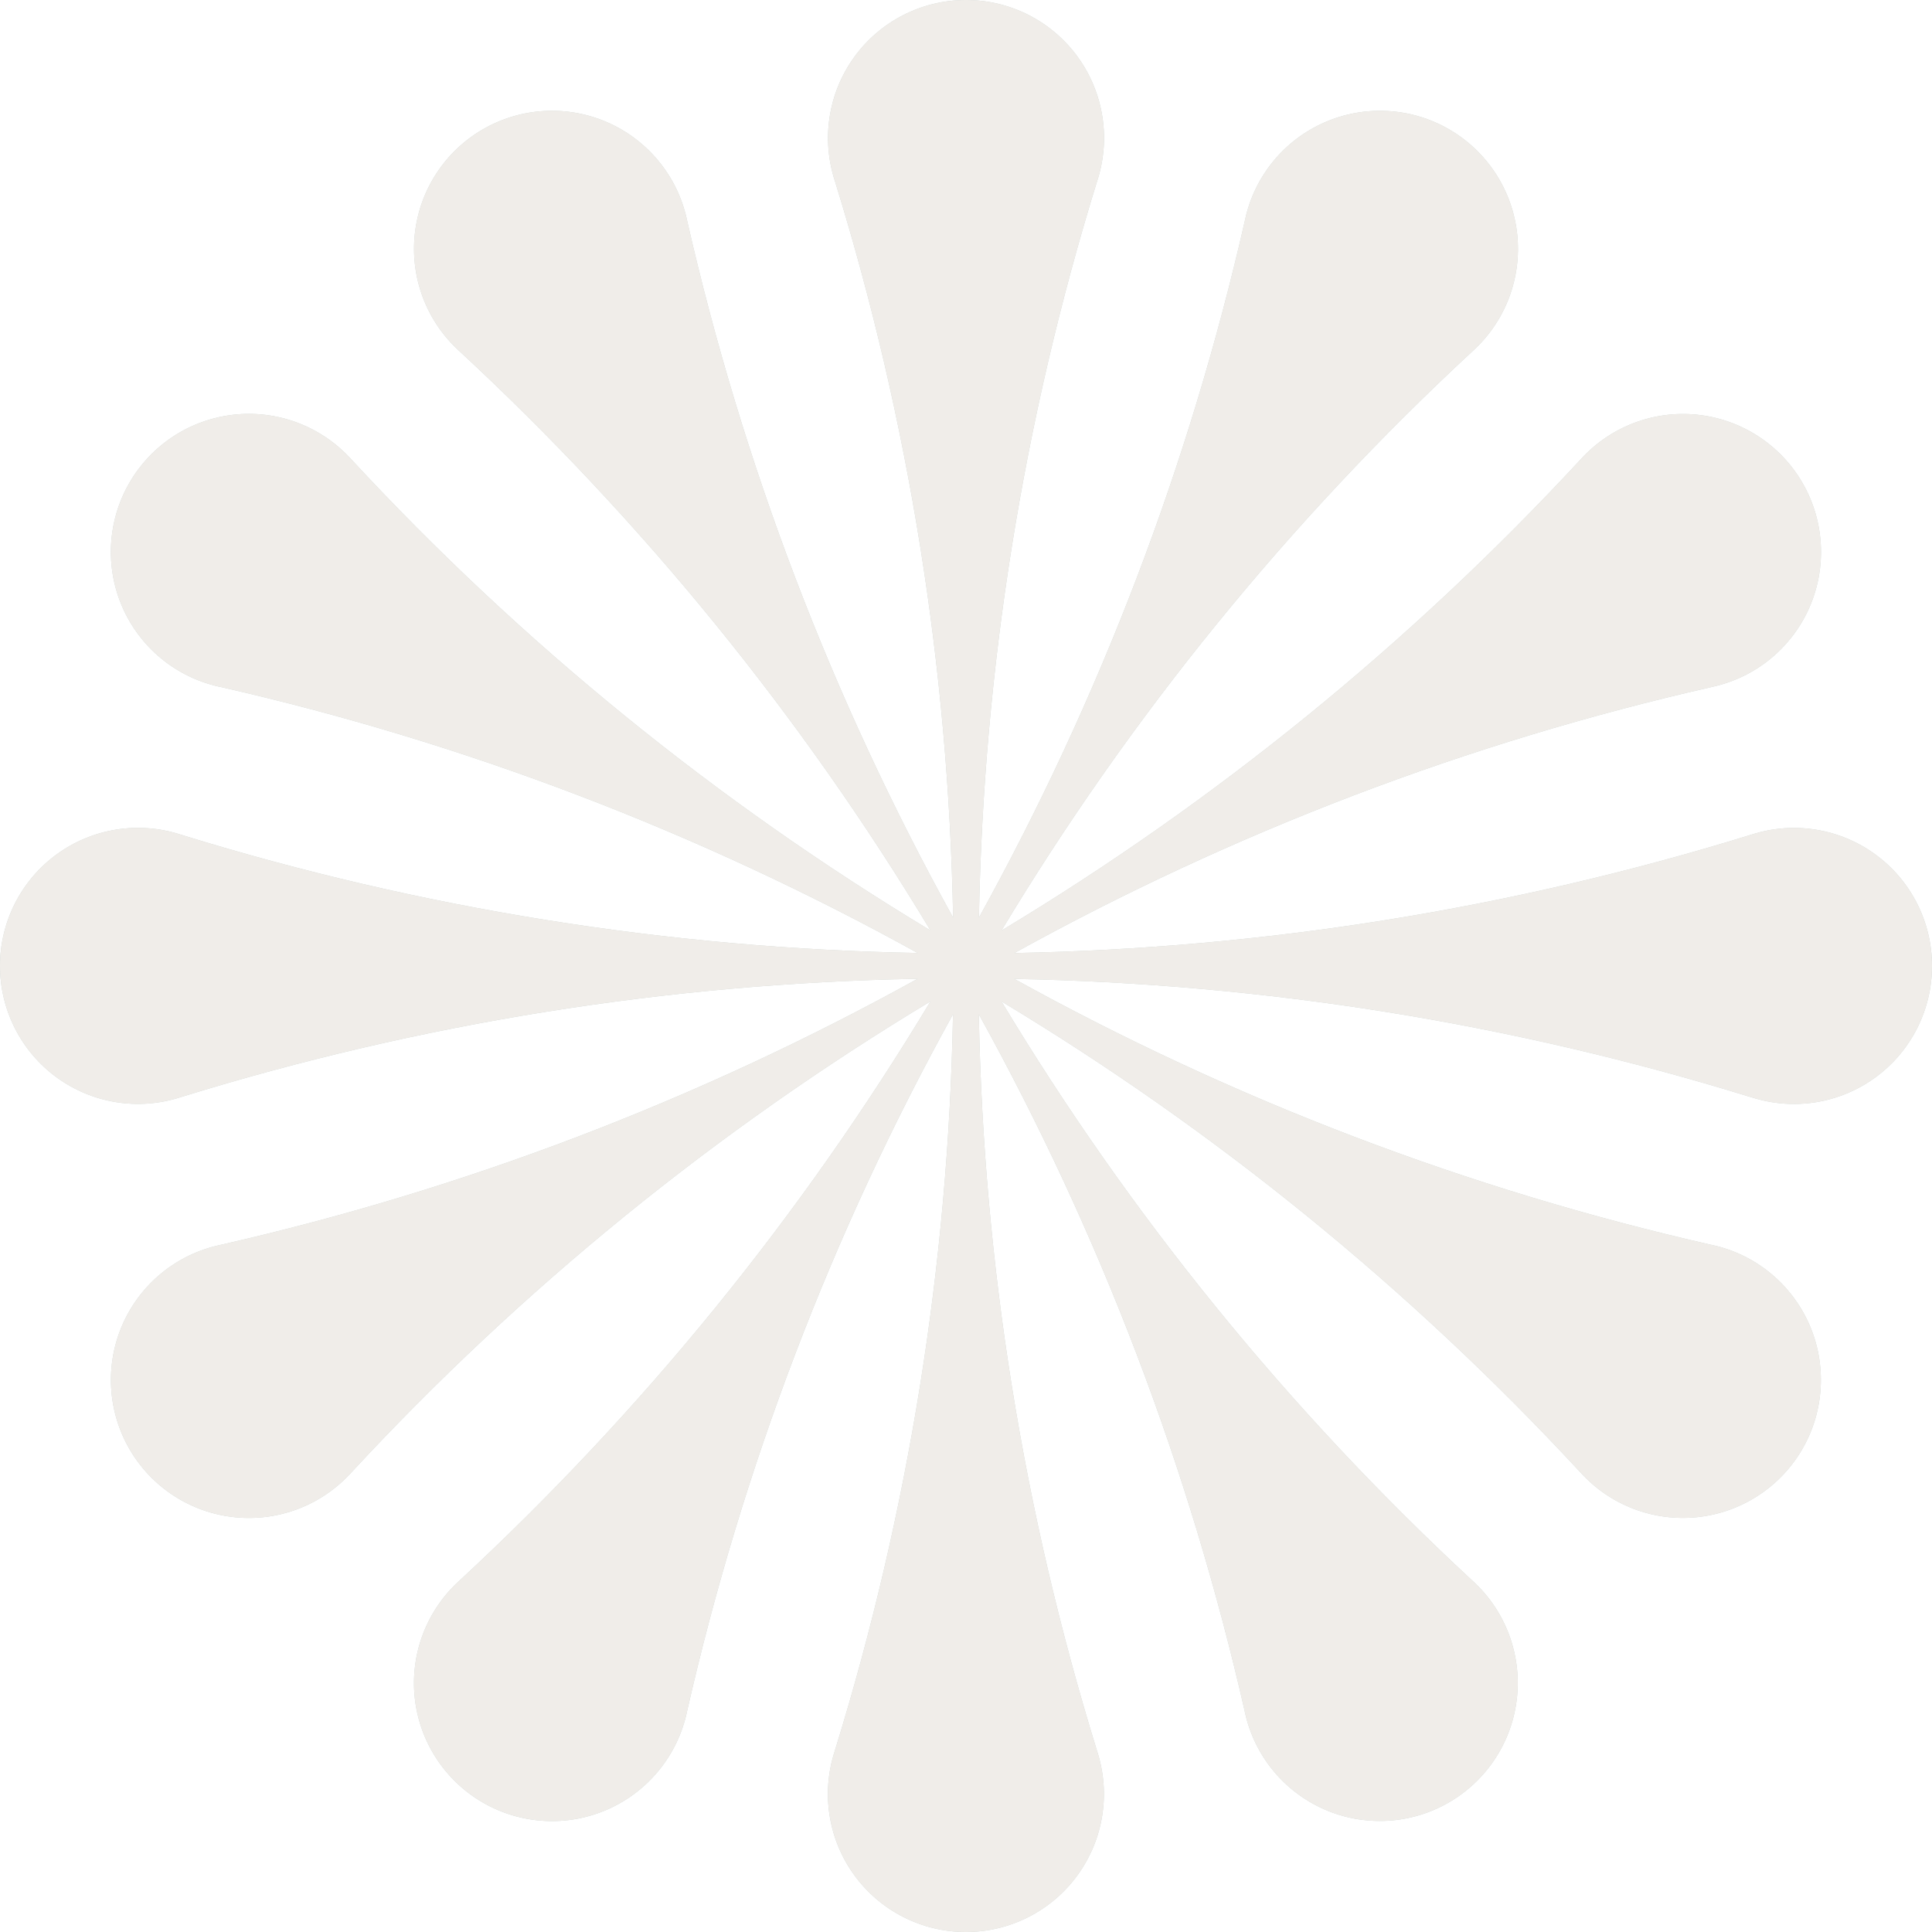 <svg width="134" height="134" viewBox="0 0 134 134" fill="none" xmlns="http://www.w3.org/2000/svg">
<g opacity="0.3">
<path d="M121.379 76.073L121.485 76.105C122.921 76.569 124.447 76.687 125.937 76.449C127.427 76.211 128.84 75.624 130.061 74.736C131.281 73.848 132.274 72.683 132.959 71.338C133.643 69.993 134 68.505 134 66.996C134 65.487 133.643 63.999 132.959 62.654C132.274 61.308 131.281 60.144 130.061 59.256C128.84 58.368 127.427 57.781 125.937 57.543C124.447 57.305 122.921 57.423 121.485 57.887L121.379 57.919L121.358 57.926C104.825 63.032 87.654 65.784 70.353 66.101C85.539 57.698 101.835 51.483 118.758 47.639C120.231 47.319 121.608 46.657 122.776 45.705C123.945 44.753 124.872 43.539 125.482 42.161C126.092 40.783 126.369 39.28 126.288 37.775C126.208 36.27 125.774 34.805 125.02 33.5C124.267 32.194 123.216 31.085 121.953 30.263C120.69 29.441 119.251 28.928 117.752 28.768C116.254 28.607 114.739 28.802 113.33 29.338C111.921 29.874 110.659 30.735 109.646 31.85C97.856 44.586 84.327 55.593 69.458 64.543C78.4 49.681 89.396 36.156 102.12 24.368L102.134 24.356C103.252 23.345 104.115 22.084 104.653 20.675C105.191 19.267 105.389 17.752 105.231 16.253C105.073 14.753 104.563 13.312 103.743 12.048C102.922 10.783 101.815 9.73 100.51 8.974C99.206 8.218 97.742 7.781 96.236 7.699C94.731 7.616 93.228 7.891 91.849 8.499C90.469 9.108 89.253 10.033 88.3 11.201C87.346 12.368 86.681 13.745 86.36 15.218L86.348 15.267V15.283C82.504 32.192 76.292 48.473 67.897 63.645C68.213 46.343 70.965 29.17 76.071 12.635C76.073 12.628 76.075 12.621 76.078 12.614C76.56 11.174 76.693 9.641 76.466 8.14C76.239 6.639 75.658 5.214 74.771 3.981C73.885 2.749 72.718 1.746 71.367 1.053C70.016 0.361 68.52 0 67.002 0C65.484 0 63.988 0.361 62.637 1.053C61.286 1.746 60.119 2.749 59.233 3.981C58.346 5.214 57.765 6.639 57.538 8.14C57.311 9.641 57.444 11.174 57.926 12.614C57.929 12.621 57.931 12.628 57.933 12.635C63.039 29.17 65.791 46.343 66.107 63.645C57.711 48.474 51.498 32.192 47.652 15.283V15.267C47.641 15.224 47.632 15.183 47.622 15.14C47.291 13.677 46.62 12.313 45.665 11.157C44.709 10.001 43.496 9.085 42.121 8.484C40.747 7.884 39.251 7.614 37.754 7.698C36.256 7.781 34.8 8.216 33.501 8.966C32.202 9.716 31.098 10.76 30.277 12.016C29.456 13.271 28.941 14.701 28.775 16.192C28.608 17.683 28.794 19.192 29.317 20.597C29.841 22.003 30.687 23.265 31.789 24.284L31.88 24.368C44.602 36.154 55.598 49.678 64.54 64.538C49.681 55.594 36.158 44.596 24.374 31.87L24.29 31.779C23.271 30.678 22.009 29.832 20.603 29.308C19.198 28.784 17.689 28.598 16.199 28.765C14.708 28.932 13.278 29.446 12.023 30.267C10.768 31.088 9.723 32.193 8.973 33.492C8.223 34.791 7.789 36.248 7.705 37.745C7.621 39.243 7.891 40.739 8.492 42.113C9.092 43.487 10.008 44.701 11.164 45.657C12.32 46.612 13.684 47.283 15.147 47.615L15.274 47.644H15.29C32.197 51.489 48.477 57.701 63.648 66.097C46.346 65.78 29.176 63.028 12.642 57.922L12.621 57.915L12.515 57.883C11.079 57.419 9.553 57.301 8.063 57.539C6.573 57.777 5.16 58.364 3.939 59.252C2.719 60.14 1.726 61.304 1.041 62.65C0.357 63.995 0 65.483 0 66.992C0 68.501 0.357 69.989 1.041 71.334C1.726 72.68 2.719 73.844 3.939 74.732C5.16 75.62 6.573 76.207 8.063 76.445C9.553 76.683 11.079 76.565 12.515 76.101L12.621 76.069L12.642 76.062C29.175 70.955 46.346 68.203 63.647 67.887C48.461 76.293 32.163 82.511 15.238 86.357C13.765 86.676 12.388 87.339 11.22 88.291C10.051 89.243 9.124 90.457 8.514 91.835C7.904 93.213 7.627 94.716 7.707 96.221C7.788 97.726 8.222 99.191 8.976 100.496C9.729 101.802 10.78 102.911 12.043 103.733C13.306 104.555 14.745 105.068 16.244 105.228C17.742 105.389 19.257 105.194 20.666 104.658C22.075 104.122 23.337 103.261 24.35 102.146C36.14 89.41 49.669 78.403 64.538 69.452C55.595 84.314 44.599 97.838 31.876 109.624L31.862 109.636C30.744 110.647 29.881 111.908 29.343 113.316C28.805 114.725 28.607 116.24 28.765 117.739C28.923 119.239 29.433 120.679 30.253 121.944C31.074 123.209 32.181 124.262 33.486 125.018C34.79 125.774 36.255 126.21 37.76 126.293C39.265 126.376 40.768 126.101 42.148 125.493C43.527 124.884 44.743 123.959 45.696 122.791C46.65 121.623 47.315 120.247 47.636 118.774L47.648 118.725V118.709C51.492 101.8 57.704 85.519 66.099 70.346C65.783 87.649 63.031 104.821 57.925 121.357C57.925 121.357 57.925 121.37 57.918 121.378L57.886 121.484C57.422 122.92 57.304 124.446 57.542 125.936C57.78 127.427 58.367 128.84 59.255 130.06C60.143 131.281 61.307 132.274 62.652 132.958C63.997 133.643 65.485 134 66.994 134C68.503 134 69.991 133.643 71.336 132.958C72.681 132.274 73.845 131.281 74.733 130.06C75.621 128.84 76.208 127.427 76.446 125.936C76.684 124.446 76.566 122.92 76.102 121.484L76.07 121.378C76.07 121.37 76.07 121.363 76.063 121.357C70.957 104.821 68.205 87.649 67.889 70.346C76.282 85.518 82.492 101.797 86.336 118.705V118.721L86.348 118.77C86.67 120.242 87.335 121.618 88.288 122.785C89.242 123.952 90.458 124.877 91.837 125.485C93.216 126.093 94.718 126.366 96.223 126.284C97.728 126.201 99.192 125.764 100.495 125.009C101.799 124.253 102.906 123.201 103.727 121.936C104.547 120.672 105.057 119.232 105.215 117.734C105.374 116.235 105.176 114.72 104.639 113.312C104.101 111.904 103.239 110.643 102.122 109.632L102.108 109.62C102.099 109.61 102.088 109.6 102.077 109.591C89.371 97.813 78.389 84.3 69.456 69.454C84.311 78.397 97.829 89.392 109.611 102.115L109.623 102.128C110.634 103.246 111.896 104.109 113.304 104.648C114.712 105.186 116.227 105.384 117.726 105.226C119.225 105.068 120.666 104.558 121.931 103.737C123.195 102.917 124.248 101.809 125.004 100.505C125.76 99.2 126.196 97.736 126.279 96.23C126.361 94.725 126.087 93.221 125.479 91.842C124.87 90.463 123.945 89.247 122.777 88.293C121.61 87.339 120.234 86.674 118.761 86.353L118.711 86.341H118.695C101.792 82.497 85.516 76.287 70.348 67.895C87.65 68.211 104.82 70.963 121.354 76.07L121.379 76.073Z" fill="#4B6B5C"/>
<path d="M121.379 76.073L121.485 76.105C122.921 76.569 124.447 76.687 125.937 76.449C127.427 76.211 128.84 75.624 130.061 74.736C131.281 73.848 132.274 72.683 132.959 71.338C133.643 69.993 134 68.505 134 66.996C134 65.487 133.643 63.999 132.959 62.654C132.274 61.308 131.281 60.144 130.061 59.256C128.84 58.368 127.427 57.781 125.937 57.543C124.447 57.305 122.921 57.423 121.485 57.887L121.379 57.919L121.358 57.926C104.825 63.032 87.654 65.784 70.353 66.101C85.539 57.698 101.835 51.483 118.758 47.639C120.231 47.319 121.608 46.657 122.776 45.705C123.945 44.753 124.872 43.539 125.482 42.161C126.092 40.783 126.369 39.28 126.288 37.775C126.208 36.27 125.774 34.805 125.02 33.5C124.267 32.194 123.216 31.085 121.953 30.263C120.69 29.441 119.251 28.928 117.752 28.768C116.254 28.607 114.739 28.802 113.33 29.338C111.921 29.874 110.659 30.735 109.646 31.85C97.856 44.586 84.327 55.593 69.458 64.543C78.4 49.681 89.396 36.156 102.12 24.368L102.134 24.356C103.252 23.345 104.115 22.084 104.653 20.675C105.191 19.267 105.389 17.752 105.231 16.253C105.073 14.753 104.563 13.312 103.743 12.048C102.922 10.783 101.815 9.73 100.51 8.974C99.206 8.218 97.742 7.781 96.236 7.699C94.731 7.616 93.228 7.891 91.849 8.499C90.469 9.108 89.253 10.033 88.3 11.201C87.346 12.368 86.681 13.745 86.36 15.218L86.348 15.267V15.283C82.504 32.192 76.292 48.473 67.897 63.645C68.213 46.343 70.965 29.17 76.071 12.635C76.073 12.628 76.075 12.621 76.078 12.614C76.56 11.174 76.693 9.641 76.466 8.14C76.239 6.639 75.658 5.214 74.771 3.981C73.885 2.749 72.718 1.746 71.367 1.053C70.016 0.361 68.52 0 67.002 0C65.484 0 63.988 0.361 62.637 1.053C61.286 1.746 60.119 2.749 59.233 3.981C58.346 5.214 57.765 6.639 57.538 8.14C57.311 9.641 57.444 11.174 57.926 12.614C57.929 12.621 57.931 12.628 57.933 12.635C63.039 29.17 65.791 46.343 66.107 63.645C57.711 48.474 51.498 32.192 47.652 15.283V15.267C47.641 15.224 47.632 15.183 47.622 15.14C47.291 13.677 46.62 12.313 45.665 11.157C44.709 10.001 43.496 9.085 42.121 8.484C40.747 7.884 39.251 7.614 37.754 7.698C36.256 7.781 34.8 8.216 33.501 8.966C32.202 9.716 31.098 10.76 30.277 12.016C29.456 13.271 28.941 14.701 28.775 16.192C28.608 17.683 28.794 19.192 29.317 20.597C29.841 22.003 30.687 23.265 31.789 24.284L31.88 24.368C44.602 36.154 55.598 49.678 64.54 64.538C49.681 55.594 36.158 44.596 24.374 31.87L24.29 31.779C23.271 30.678 22.009 29.832 20.603 29.308C19.198 28.784 17.689 28.598 16.199 28.765C14.708 28.932 13.278 29.446 12.023 30.267C10.768 31.088 9.723 32.193 8.973 33.492C8.223 34.791 7.789 36.248 7.705 37.745C7.621 39.243 7.891 40.739 8.492 42.113C9.092 43.487 10.008 44.701 11.164 45.657C12.32 46.612 13.684 47.283 15.147 47.615L15.274 47.644H15.29C32.197 51.489 48.477 57.701 63.648 66.097C46.346 65.78 29.176 63.028 12.642 57.922L12.621 57.915L12.515 57.883C11.079 57.419 9.553 57.301 8.063 57.539C6.573 57.777 5.16 58.364 3.939 59.252C2.719 60.14 1.726 61.304 1.041 62.65C0.357 63.995 0 65.483 0 66.992C0 68.501 0.357 69.989 1.041 71.334C1.726 72.68 2.719 73.844 3.939 74.732C5.16 75.62 6.573 76.207 8.063 76.445C9.553 76.683 11.079 76.565 12.515 76.101L12.621 76.069L12.642 76.062C29.175 70.955 46.346 68.203 63.647 67.887C48.461 76.293 32.163 82.511 15.238 86.357C13.765 86.676 12.388 87.339 11.22 88.291C10.051 89.243 9.124 90.457 8.514 91.835C7.904 93.213 7.627 94.716 7.707 96.221C7.788 97.726 8.222 99.191 8.976 100.496C9.729 101.802 10.78 102.911 12.043 103.733C13.306 104.555 14.745 105.068 16.244 105.228C17.742 105.389 19.257 105.194 20.666 104.658C22.075 104.122 23.337 103.261 24.35 102.146C36.14 89.41 49.669 78.403 64.538 69.452C55.595 84.314 44.599 97.838 31.876 109.624L31.862 109.636C30.744 110.647 29.881 111.908 29.343 113.316C28.805 114.725 28.607 116.24 28.765 117.739C28.923 119.239 29.433 120.679 30.253 121.944C31.074 123.209 32.181 124.262 33.486 125.018C34.79 125.774 36.255 126.21 37.76 126.293C39.265 126.376 40.768 126.101 42.148 125.493C43.527 124.884 44.743 123.959 45.696 122.791C46.65 121.623 47.315 120.247 47.636 118.774L47.648 118.725V118.709C51.492 101.8 57.704 85.519 66.099 70.346C65.783 87.649 63.031 104.821 57.925 121.357C57.925 121.357 57.925 121.37 57.918 121.378L57.886 121.484C57.422 122.92 57.304 124.446 57.542 125.936C57.78 127.427 58.367 128.84 59.255 130.06C60.143 131.281 61.307 132.274 62.652 132.958C63.997 133.643 65.485 134 66.994 134C68.503 134 69.991 133.643 71.336 132.958C72.681 132.274 73.845 131.281 74.733 130.06C75.621 128.84 76.208 127.427 76.446 125.936C76.684 124.446 76.566 122.92 76.102 121.484L76.07 121.378C76.07 121.37 76.07 121.363 76.063 121.357C70.957 104.821 68.205 87.649 67.889 70.346C76.282 85.518 82.492 101.797 86.336 118.705V118.721L86.348 118.77C86.67 120.242 87.335 121.618 88.288 122.785C89.242 123.952 90.458 124.877 91.837 125.485C93.216 126.093 94.718 126.366 96.223 126.284C97.728 126.201 99.192 125.764 100.495 125.009C101.799 124.253 102.906 123.201 103.727 121.936C104.547 120.672 105.057 119.232 105.215 117.734C105.374 116.235 105.176 114.72 104.639 113.312C104.101 111.904 103.239 110.643 102.122 109.632L102.108 109.62C102.099 109.61 102.088 109.6 102.077 109.591C89.371 97.813 78.389 84.3 69.456 69.454C84.311 78.397 97.829 89.392 109.611 102.115L109.623 102.128C110.634 103.246 111.896 104.109 113.304 104.648C114.712 105.186 116.227 105.384 117.726 105.226C119.225 105.068 120.666 104.558 121.931 103.737C123.195 102.917 124.248 101.809 125.004 100.505C125.76 99.2 126.196 97.736 126.279 96.23C126.361 94.725 126.087 93.221 125.479 91.842C124.87 90.463 123.945 89.247 122.777 88.293C121.61 87.339 120.234 86.674 118.761 86.353L118.711 86.341H118.695C101.792 82.497 85.516 76.287 70.348 67.895C87.65 68.211 104.82 70.963 121.354 76.07L121.379 76.073Z" fill="#CCC2B6"/>
</g>
</svg>
